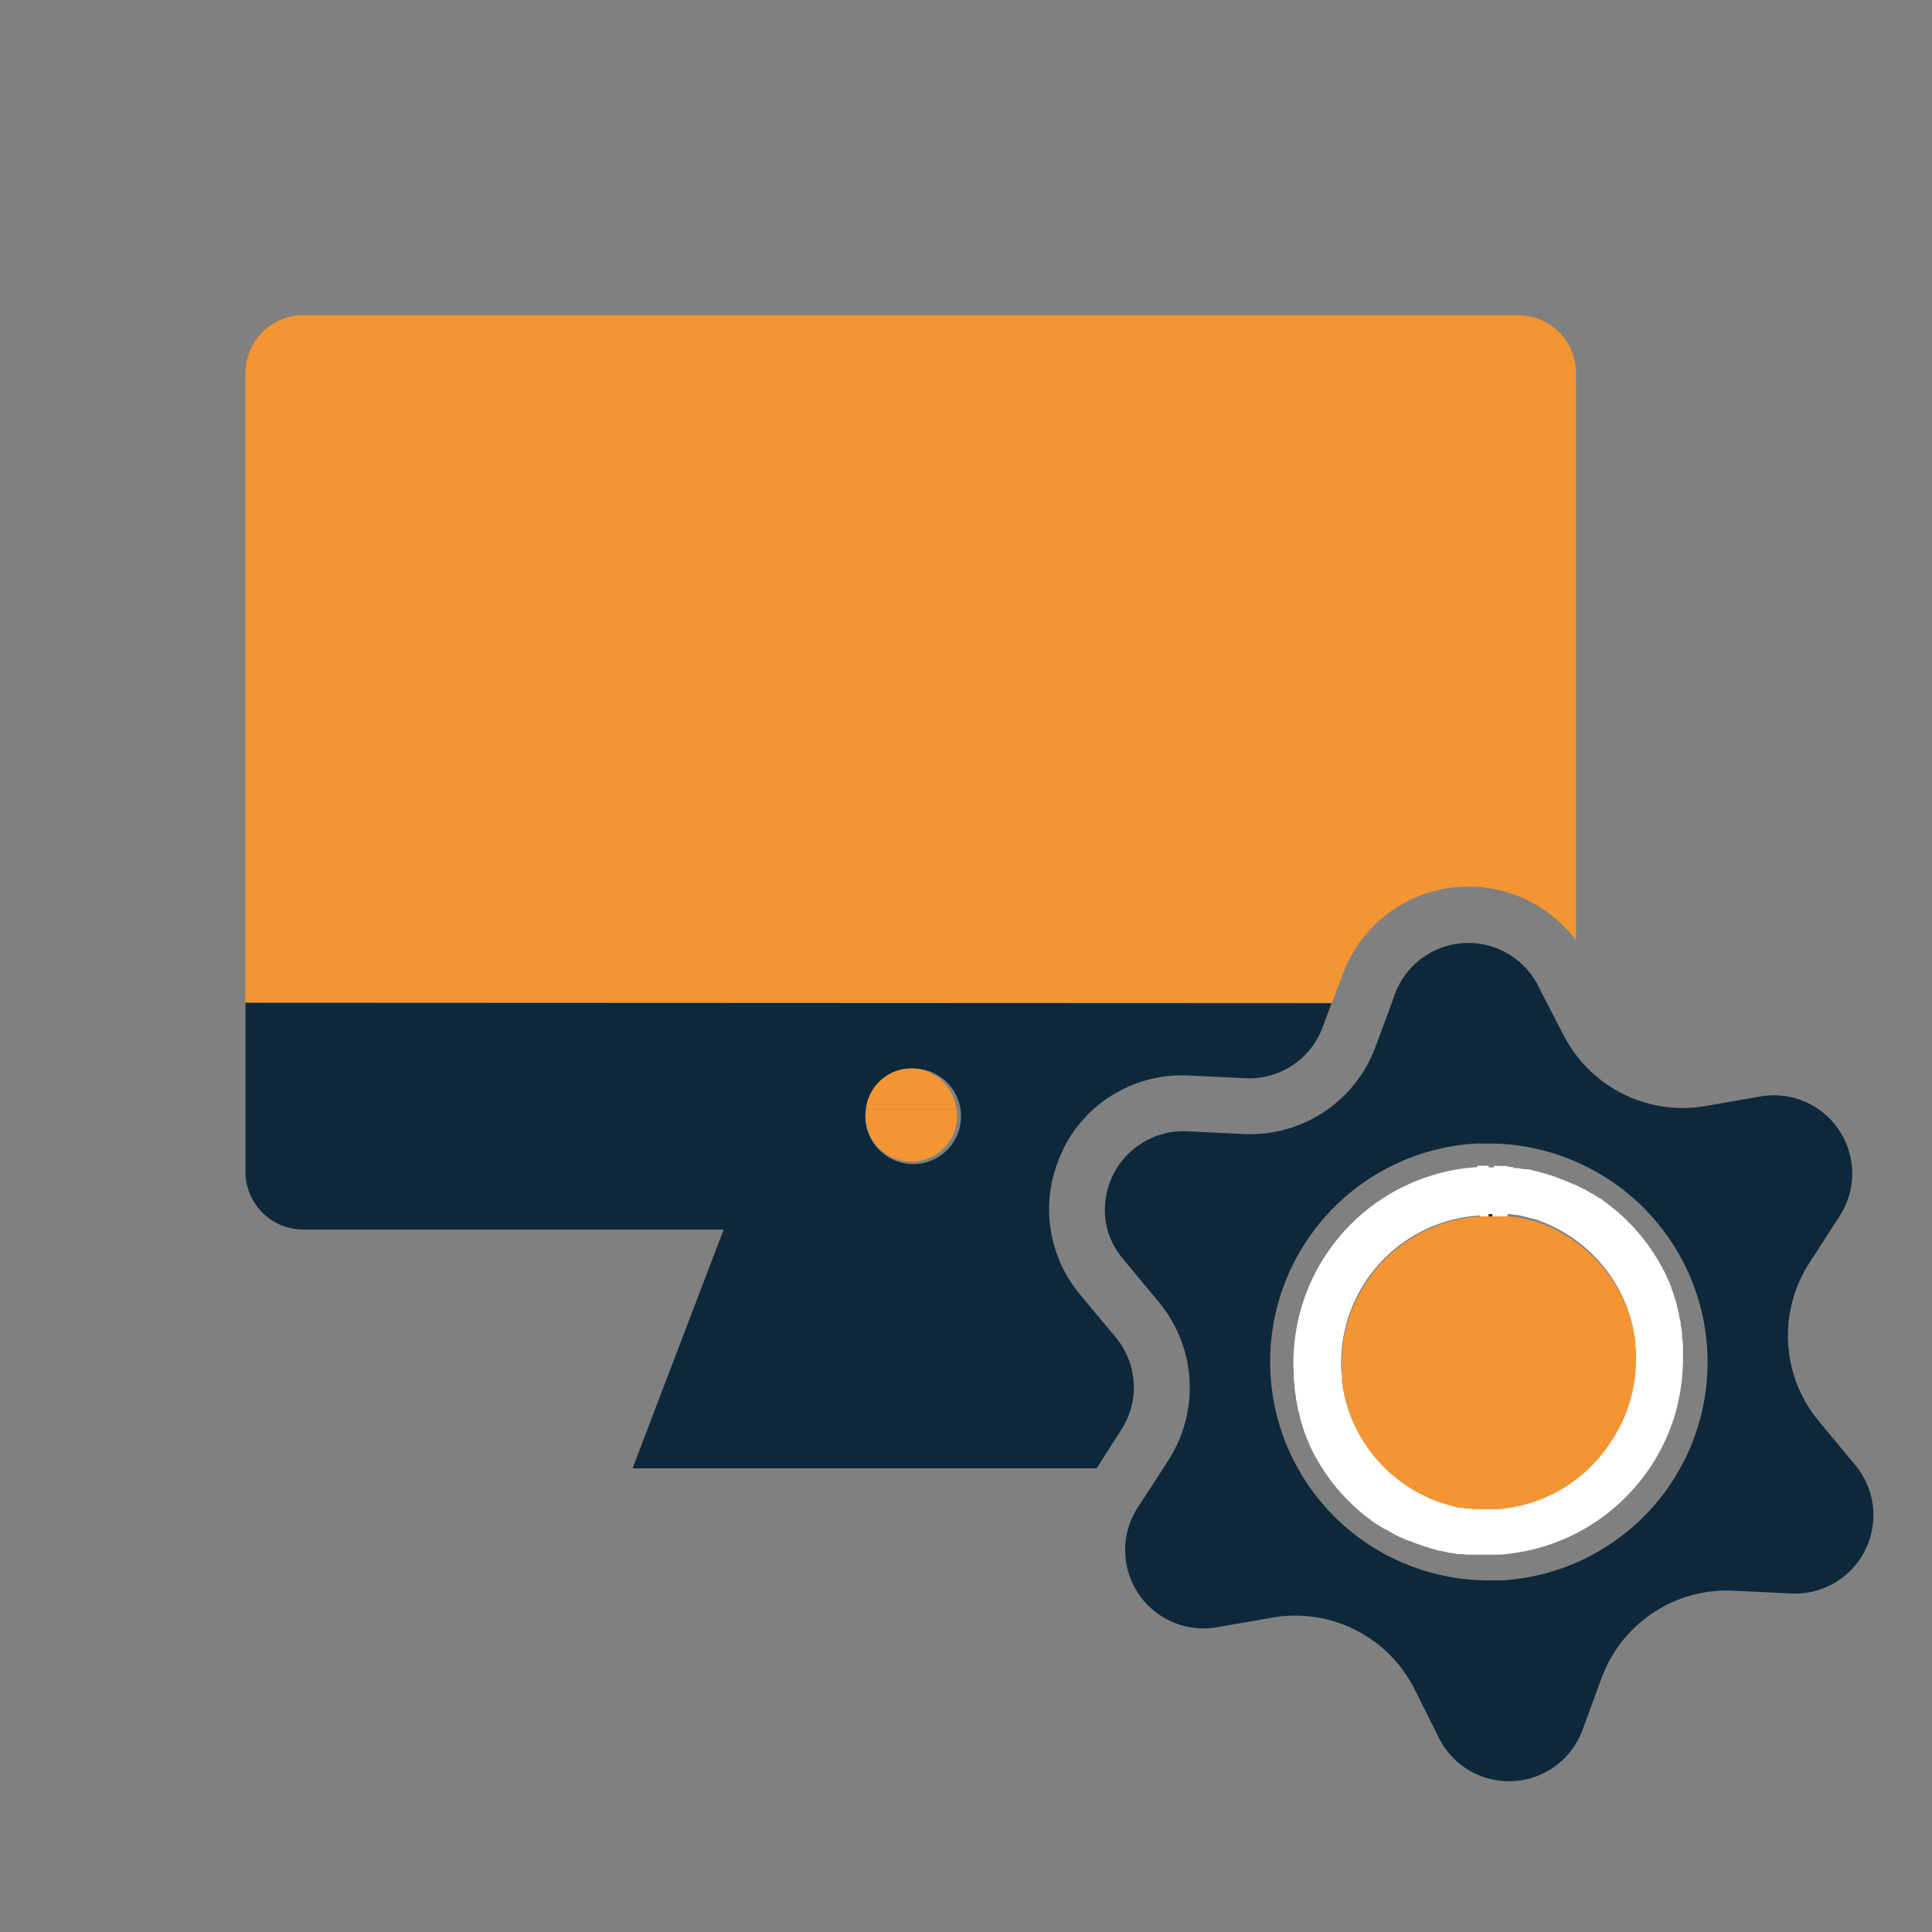 <svg id="Layer_1" data-name="Layer 1" xmlns="http://www.w3.org/2000/svg" viewBox="0 0 200 200"><rect x="0" y="0" width="200" height="200" fill="#808080" stroke="none"/><defs><style>.cls-1{fill:#0e283b;}.cls-2{fill:#fff;}.cls-3{fill:#f39532;}</style></defs><title>it-support</title><path class="cls-1" d="M154.1,128.18l0-5h.4l0,5Z"/><path class="cls-2" d="M154.14,125.68h0m-.07,0h0"/><path class="cls-1" d="M154.71,128.19l.23-5,.42,0-.27,5Z"/><path class="cls-2" d="M154.83,125.7a3.25,3.25,0,0,1,.44,0,3.25,3.25,0,0,0-.44,0m.22-5-.45,10,.23,0h.07l.74-10h0l-.54,0Z"/><path class="cls-1" d="M155.35,128.24l.46-5a4.26,4.26,0,0,1,.5.06l-.56,5Z"/><path class="cls-2" d="M155.58,125.75l.48,0-.48,0m.47-5-.94,10,.27,0h.05l1.26-9.92h-.06l-.58-.07Z"/><polygon class="cls-2" points="155.08 128.22 155.46 123.23 155.81 123.26 155.35 128.24 155.08 128.22"/><path class="cls-2" d="M155.27,125.73h0m0,0,.3,0-.3,0m.35-5-.4,5.64.05-.65-.08,1.12-.28,3.86h.2l.93-10-.34,0h-.07l-.36,5,.35-5Zm-.49,6.83-.23,3.14h0l.22-3.14Z"/><polygon class="cls-2" points="154.44 128.19 154.55 123.19 154.94 123.2 154.72 128.19 154.44 128.19"/><path class="cls-2" d="M154.49,125.69h0m.17,0h0m0-5-.23,10h.18l.1-4.92-.1,4.92h0l.45-10h-.44Z"/><path class="cls-2" d="M153.05,123.21l1,0,0,5-.72,0Z"/><path class="cls-2" d="M154.07,125.68h0m-.29,0-.58,0,.58,0m.27-5h-.38l-.77,0,.61,10,.37,0-.08-3.63.08,3.63h.21l0-10Z"/><path class="cls-3" d="M139,100.85a13.89,13.89,0,0,1,24.15-3.5V38.63a6,6,0,0,0-6-6H31.41a6,6,0,0,0-6,6v65.18H137.87Z"/><path class="cls-1" d="M25.41,103.81v17.48a6,6,0,0,0,6,6h43.5L65.48,152h48.05l2.55-4a8.07,8.07,0,0,0-.58-9.56L111.8,134A13.76,13.76,0,0,1,110.07,119l0-.06a13.71,13.71,0,0,1,13.06-7.6l5.79.28a8.11,8.11,0,0,0,8-5.28l.92-2.48Zm68.93,6.8a4.95,4.95,0,1,1-4.7,4.22A4.74,4.74,0,0,1,94.34,110.61Z"/><path class="cls-3" d="M94.34,110.61a4.74,4.74,0,0,0-4.7,4.22H99A4.74,4.74,0,0,0,94.34,110.61Z"/><path class="cls-3" d="M89.59,115.37a4.75,4.75,0,1,0,9.45-.54h-9.4A4.71,4.71,0,0,0,89.59,115.37Z"/><path class="cls-1" d="M192,151.6l-3.7-4.46a13.86,13.86,0,0,1-1-16.39l3.14-4.87a8.1,8.1,0,0,0-8.18-12.38l-5.71,1a13.88,13.88,0,0,1-13.43-5.33,14.77,14.77,0,0,1-1.26-2l-1.71-3.32-.94-1.84a8.11,8.11,0,0,0-14.81.89l-.35,1-1.67,4.49a13.82,13.82,0,0,1-13.7,9l-5.79-.28a8.14,8.14,0,0,0-8.24,10.22,8.11,8.11,0,0,0,1.61,3l3.7,4.46a13.85,13.85,0,0,1,1.73,15.07,14.41,14.41,0,0,1-.75,1.32l-.53.83-2.6,4A8.11,8.11,0,0,0,126,168.45l5.72-1a13.51,13.51,0,0,1,2.36-.2,13.82,13.82,0,0,1,12.32,7.54L149,180a8.11,8.11,0,0,0,14.81-.89h0l2-5.44a13.82,13.82,0,0,1,13.69-9l5.8.28A8.11,8.11,0,0,0,192,151.6Zm-36.51,12c-.45,0-.92,0-1.37,0a22.63,22.63,0,0,1-1.35-45.22c.46,0,.92,0,1.38,0h0a22.29,22.29,0,0,1,9,1.89,22.62,22.62,0,0,1-7.64,43.33Z"/><path class="cls-3" d="M169.42,140.84l0-.78h0c0-.25,0-.51-.07-.76l0-.25c0-.17,0-.34-.07-.51s0-.2-.05-.3l-.09-.45c0-.1-.05-.2-.07-.31s-.07-.28-.1-.42l-.09-.31-.12-.41-.11-.3c0-.14-.09-.27-.13-.4l-.12-.3c-.05-.13-.1-.26-.16-.38l-.13-.3c-.06-.13-.11-.25-.17-.37l-.15-.29-.19-.36c0-.1-.11-.19-.16-.28l-.21-.35c0-.09-.11-.18-.17-.27s-.15-.23-.22-.34l-.18-.26q-.12-.18-.24-.33l-.2-.26-.25-.31-.21-.24-.27-.31-.21-.23-.29-.29-.22-.22-.3-.28-.23-.21-.32-.27-.24-.19-.33-.26-.24-.17-.35-.25-.25-.16-.36-.23-.25-.15-.39-.22-.25-.13-.41-.21-.24-.12-.44-.19-.22-.1-.49-.18-.2-.08-.57-.18-.13,0a13.77,13.77,0,0,0-1.44-.36l-.17,0-.56-.09-.27,0-.48,0-.3,0a3.4,3.4,0,0,0-.45,0h-.76l-.86,0a15.29,15.29,0,0,0-14.35,16.18c0,.26,0,.51.06.77,0,.08,0,.16,0,.25s0,.34.07.51a2.93,2.93,0,0,0,.05.29c0,.15,0,.3.09.45a2.82,2.82,0,0,0,.07.31c0,.14.06.28.1.42l.09.31.12.41.1.31.14.39.12.31.15.38.14.3.17.36.15.3a3.9,3.9,0,0,0,.19.35l.16.29.2.34.18.28c.07.11.14.22.22.33l.18.27.24.32a2.56,2.56,0,0,0,.2.26,3.76,3.76,0,0,0,.25.31l.21.25.26.3.22.24.28.28.23.23.29.27.24.21.31.26.25.21.32.24.25.19a4,4,0,0,0,.34.23l.26.18.35.22.26.16.37.2.27.15c.12.07.25.13.38.19l.27.13.4.18.26.11.44.17.25.09.5.16.2.07.71.19h0c.24.06.48.12.72.16l.24,0,.5.09.29,0,.45.06.33,0,.43,0h.75l.87,0a15.27,15.27,0,0,0,11.86-6.87,14.6,14.6,0,0,0,.75-1.27,15.07,15.07,0,0,0,1.77-7.26Z"/><path class="cls-2" d="M154.1,125.68h.73a3.4,3.4,0,0,1,.45,0l.3,0,.48,0,.27,0,.56.09.17,0a13.77,13.77,0,0,1,1.44.36l.13,0,.57.18.2.08.49.18.22.1.44.19.24.12.41.21.25.13.39.22.25.15.36.23.25.16.35.25.24.17.33.26.24.19.32.27.23.21.3.28.22.22.29.29.21.23.27.31.21.24.25.31.2.26q.12.15.24.33l.18.26c.07.11.15.22.22.34s.12.18.17.27l.21.35c.05.09.11.18.16.28l.19.36.15.29c.05.12.11.24.17.37l.13.3c.06.12.11.25.16.38l.12.3c0,.13.09.26.13.4l.11.3.12.41.09.31c0,.14.07.28.1.42s.05.21.07.31l.09.45c0,.1,0,.2.05.3s.05.34.07.51l0,.25c0,.25.05.51.07.76h0l0,.78a15.07,15.07,0,0,1-1.77,7.26,14.6,14.6,0,0,1-.75,1.27A15.27,15.27,0,0,1,155,156.24l-.87,0h-.75l-.43,0-.33,0-.45-.06-.29,0-.5-.09-.24,0c-.24,0-.48-.1-.72-.16h0l-.71-.19-.2-.07-.5-.16-.25-.09-.44-.17-.26-.11-.4-.18-.27-.13c-.13-.06-.26-.12-.38-.19l-.27-.15-.37-.2-.26-.16-.35-.22-.26-.18a4,4,0,0,1-.34-.23l-.25-.19-.32-.24-.25-.21-.31-.26-.24-.21-.29-.27-.23-.23-.28-.28-.22-.24-.26-.3-.21-.25a3.76,3.76,0,0,1-.25-.31,2.56,2.56,0,0,1-.2-.26l-.24-.32-.18-.27c-.08-.11-.15-.22-.22-.33l-.18-.28-.2-.34-.16-.29a3.9,3.9,0,0,1-.19-.35l-.15-.3-.17-.36-.14-.3-.15-.38-.12-.31-.14-.39-.1-.31-.12-.41-.09-.31c0-.14-.07-.28-.1-.42a2.82,2.82,0,0,1-.07-.31c0-.15-.06-.3-.09-.45a2.93,2.93,0,0,1-.05-.29c0-.17-.05-.34-.07-.51s0-.17,0-.25c0-.26,0-.51-.06-.77a15.29,15.29,0,0,1,14.35-16.18l.86,0h0m0-5h0c-.38,0-.76,0-1.14,0a20.31,20.31,0,0,0-19,21.47c0,.34,0,.68.08,1,0,.1,0,.2,0,.3v.07l.09.63.06.33v.13c0,.17.07.35.1.53s0,.23.08.34l0,.07v.06c0,.17.08.33.13.5l.09.34,0,.07,0,.06c.05.16.09.32.14.48l.12.35,0,.06c.07.2.13.37.18.53s.09.22.14.34l0,.06.21.51.15.34,0,.05c.07.17.15.33.22.49l.18.36.27.51.21.36.28.48c.07.12.15.24.23.36s.19.3.29.45l.25.35c.1.14.2.29.31.43l.26.34.33.41.28.33.35.39.3.32.37.38.3.3.39.36.31.28.41.35.33.26.43.33,0,0,.29.22.45.31.05,0,.29.2.45.28.08,0,.29.17.45.26.09.05.3.16.46.23,0,0,.07,0,.29.15.48.21.06,0,.05,0,.3.12.53.21h.05l.33.13.65.21.28.09.94.26.09,0h0l.85.19.29.05h.07l.62.1.34,0h.13a4.35,4.35,0,0,0,.52.06l.35,0h.15c.17,0,.33,0,.5,0h1c.42,0,.8,0,1.19,0a20.4,20.4,0,0,0,15.74-9.11,19,19,0,0,0,1-1.68,20.21,20.21,0,0,0,1.5-3.64,20.67,20.67,0,0,0,.85-6c0-.35,0-.7,0-1v0h0c0-.3,0-.63-.09-1,0-.1,0-.21,0-.31v-.07c0-.21-.05-.42-.08-.63l-.06-.33v-.06l0-.07c0-.17-.06-.35-.1-.52s-.05-.23-.08-.35v-.06l0-.07-.12-.5c0-.11-.06-.23-.1-.34l0-.07v-.05l-.15-.49a3.38,3.38,0,0,0-.11-.34l0-.07c-.08-.21-.13-.37-.19-.52s-.09-.23-.13-.34l0-.07c-.07-.18-.13-.34-.2-.5s-.11-.23-.16-.35l0,0c-.07-.16-.15-.33-.23-.49l-.17-.35c-.11-.2-.19-.36-.28-.51s-.13-.24-.2-.36l-.28-.48-.23-.36-.3-.46-.24-.34c-.1-.15-.21-.29-.32-.44l-.25-.33-.34-.42-.27-.32-.36-.41-.28-.3-.39-.39c-.09-.1-.19-.19-.29-.29l-.4-.37-.3-.27-.43-.36-.31-.25-.44-.35,0,0-.27-.2-.47-.33-.05,0-.27-.18-.49-.31-.06,0-.27-.17-.51-.29-.06,0-.26-.14-.53-.27-.07,0-.27-.13-.57-.25-.05,0-.27-.12-.64-.24-.26-.1-.73-.24-.2-.06c-.63-.19-1.28-.35-1.92-.48l-.26,0c-.22,0-.47-.09-.72-.12l-.31,0h-.08l-.6-.07-.34,0h-.14l-.52,0h-1Z"/></svg>
